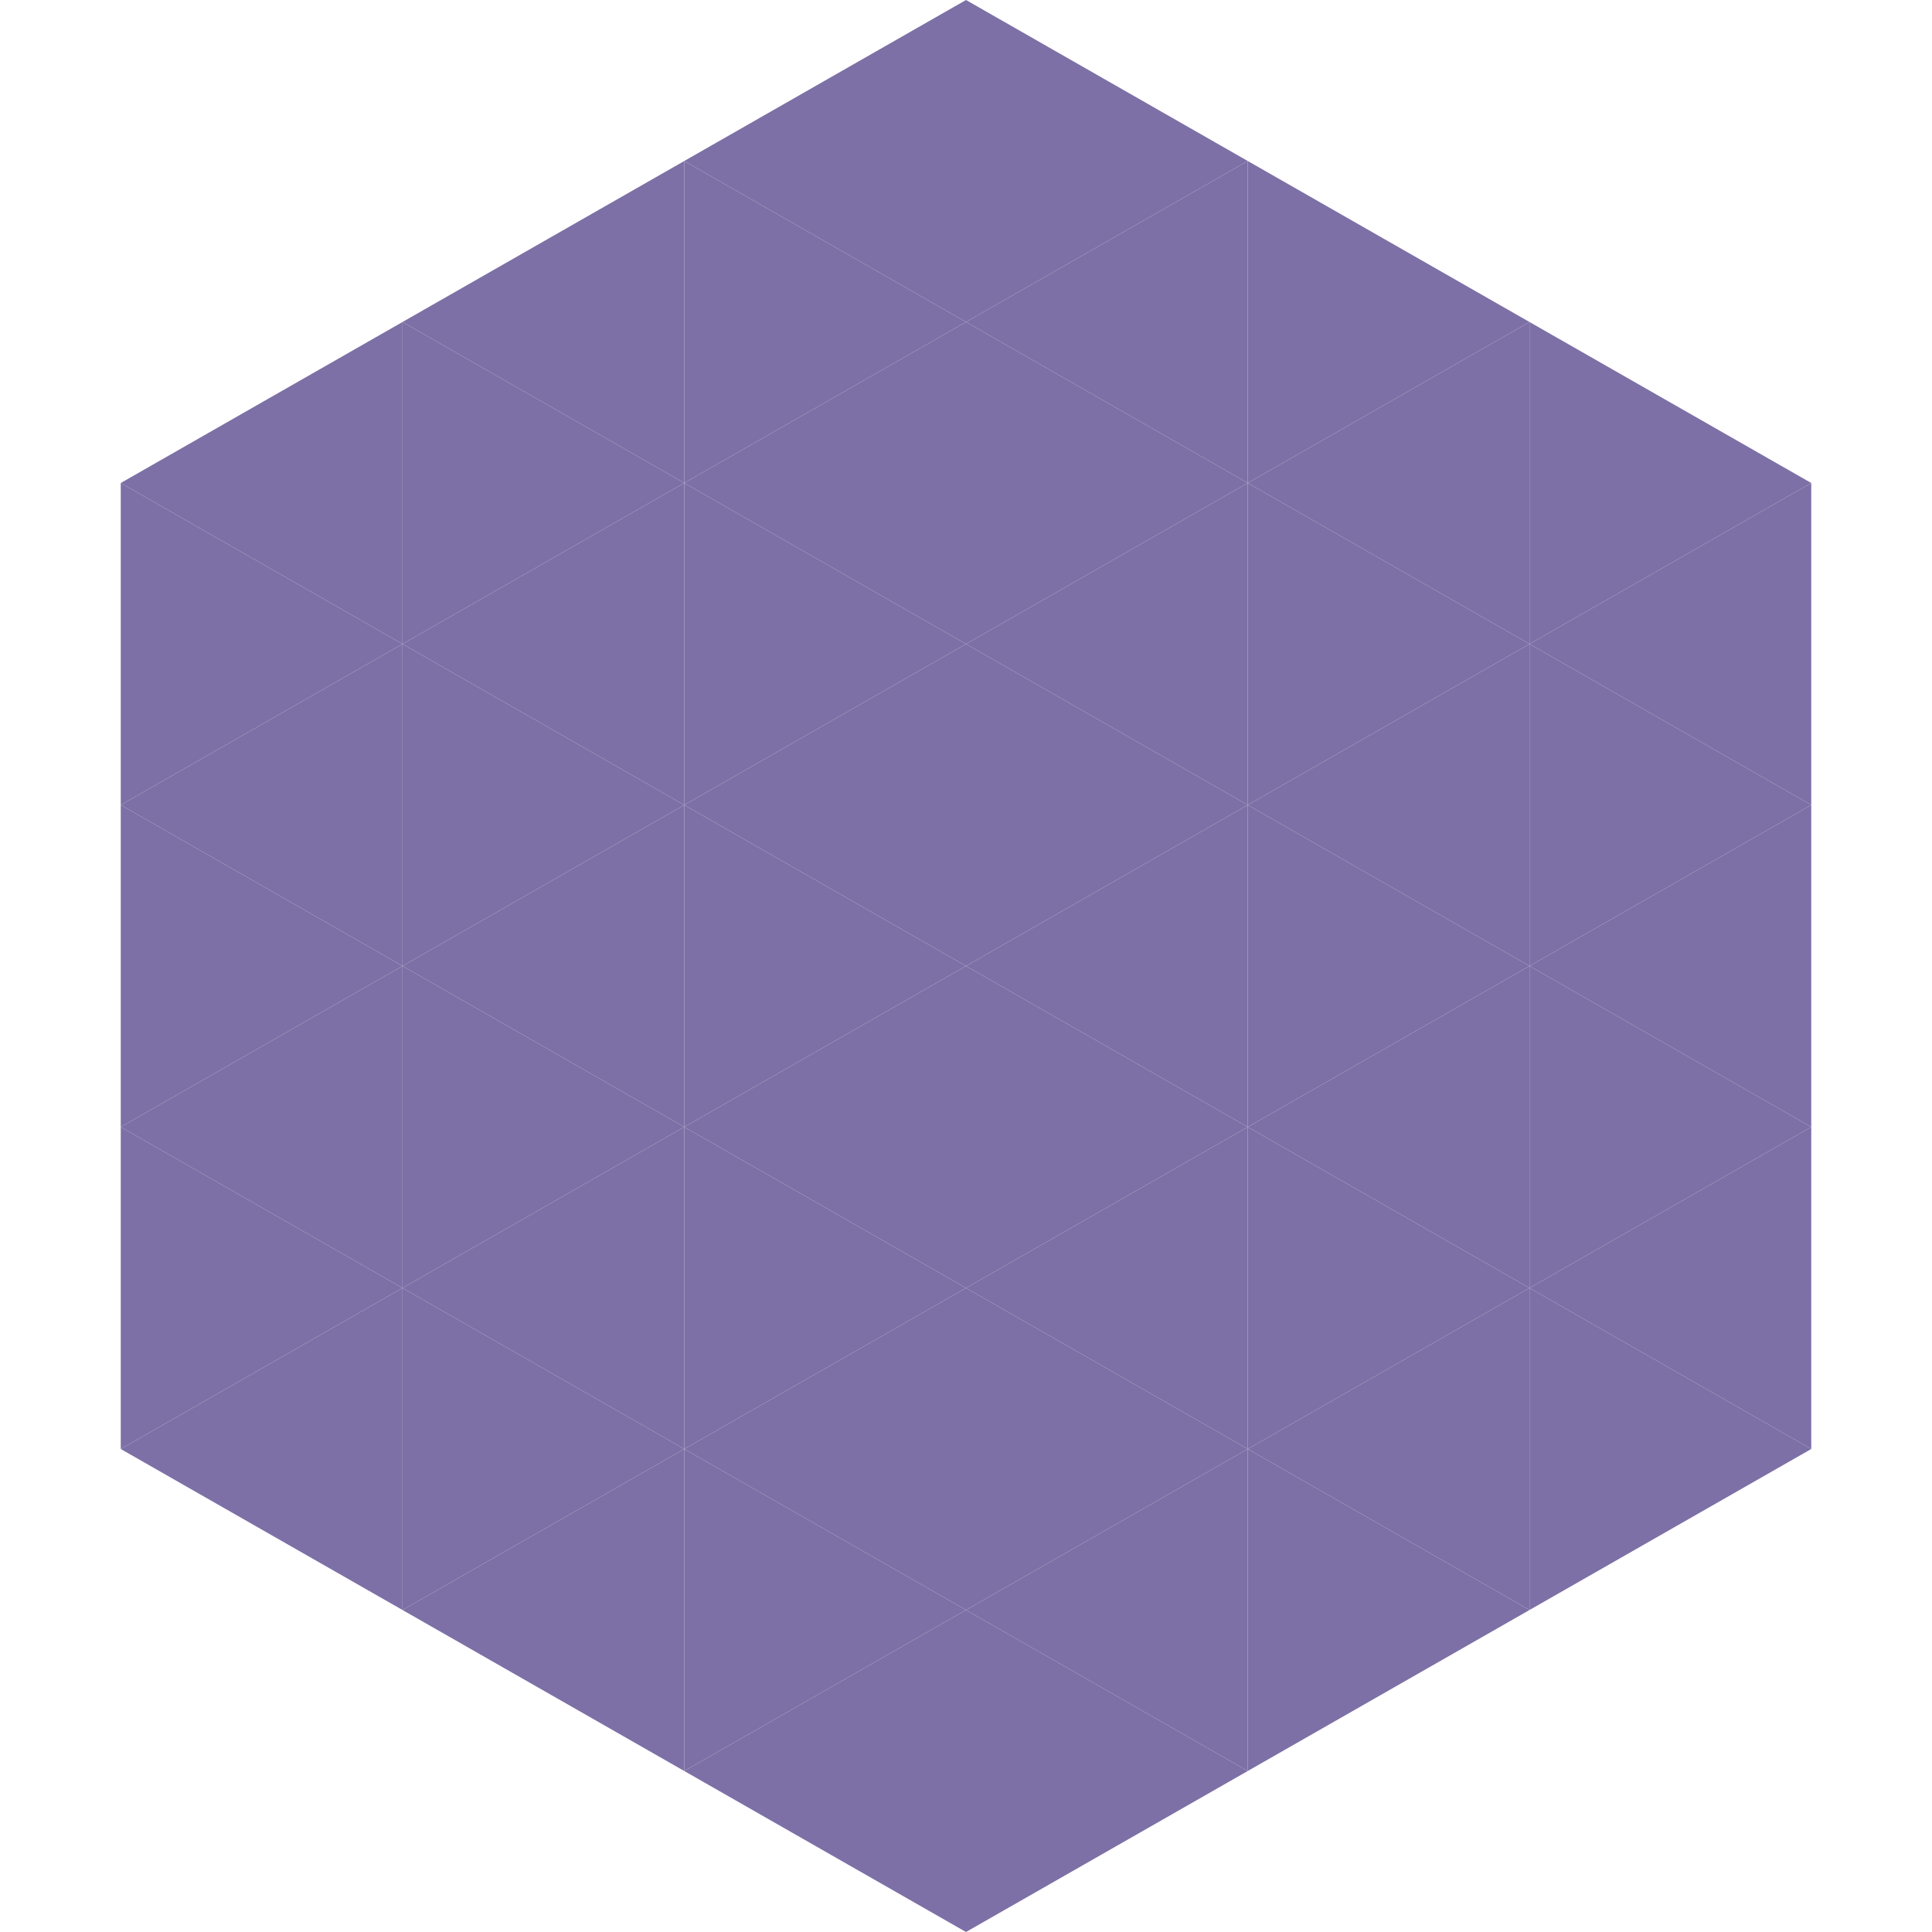 <?xml version="1.0"?>
<!-- Generated by SVGo -->
<svg width="240" height="240"
     xmlns="http://www.w3.org/2000/svg"
     xmlns:xlink="http://www.w3.org/1999/xlink">
<polygon points="50,40 15,60 50,80" style="fill:rgb(125,112,166)" />
<polygon points="190,40 225,60 190,80" style="fill:rgb(125,112,166)" />
<polygon points="15,60 50,80 15,100" style="fill:rgb(125,112,166)" />
<polygon points="225,60 190,80 225,100" style="fill:rgb(125,112,166)" />
<polygon points="50,80 15,100 50,120" style="fill:rgb(125,112,166)" />
<polygon points="190,80 225,100 190,120" style="fill:rgb(125,112,166)" />
<polygon points="15,100 50,120 15,140" style="fill:rgb(125,112,166)" />
<polygon points="225,100 190,120 225,140" style="fill:rgb(125,112,166)" />
<polygon points="50,120 15,140 50,160" style="fill:rgb(125,112,166)" />
<polygon points="190,120 225,140 190,160" style="fill:rgb(125,112,166)" />
<polygon points="15,140 50,160 15,180" style="fill:rgb(125,112,166)" />
<polygon points="225,140 190,160 225,180" style="fill:rgb(125,112,166)" />
<polygon points="50,160 15,180 50,200" style="fill:rgb(125,112,166)" />
<polygon points="190,160 225,180 190,200" style="fill:rgb(125,112,166)" />
<polygon points="15,180 50,200 15,220" style="fill:rgb(255,255,255); fill-opacity:0" />
<polygon points="225,180 190,200 225,220" style="fill:rgb(255,255,255); fill-opacity:0" />
<polygon points="50,0 85,20 50,40" style="fill:rgb(255,255,255); fill-opacity:0" />
<polygon points="190,0 155,20 190,40" style="fill:rgb(255,255,255); fill-opacity:0" />
<polygon points="85,20 50,40 85,60" style="fill:rgb(125,112,166)" />
<polygon points="155,20 190,40 155,60" style="fill:rgb(125,112,166)" />
<polygon points="50,40 85,60 50,80" style="fill:rgb(125,112,166)" />
<polygon points="190,40 155,60 190,80" style="fill:rgb(125,112,166)" />
<polygon points="85,60 50,80 85,100" style="fill:rgb(125,112,166)" />
<polygon points="155,60 190,80 155,100" style="fill:rgb(125,112,166)" />
<polygon points="50,80 85,100 50,120" style="fill:rgb(125,112,166)" />
<polygon points="190,80 155,100 190,120" style="fill:rgb(125,112,166)" />
<polygon points="85,100 50,120 85,140" style="fill:rgb(125,112,166)" />
<polygon points="155,100 190,120 155,140" style="fill:rgb(125,112,166)" />
<polygon points="50,120 85,140 50,160" style="fill:rgb(125,112,166)" />
<polygon points="190,120 155,140 190,160" style="fill:rgb(125,112,166)" />
<polygon points="85,140 50,160 85,180" style="fill:rgb(125,112,166)" />
<polygon points="155,140 190,160 155,180" style="fill:rgb(125,112,166)" />
<polygon points="50,160 85,180 50,200" style="fill:rgb(125,112,166)" />
<polygon points="190,160 155,180 190,200" style="fill:rgb(125,112,166)" />
<polygon points="85,180 50,200 85,220" style="fill:rgb(125,112,166)" />
<polygon points="155,180 190,200 155,220" style="fill:rgb(125,112,166)" />
<polygon points="120,0 85,20 120,40" style="fill:rgb(125,112,166)" />
<polygon points="120,0 155,20 120,40" style="fill:rgb(125,112,166)" />
<polygon points="85,20 120,40 85,60" style="fill:rgb(125,112,166)" />
<polygon points="155,20 120,40 155,60" style="fill:rgb(125,112,166)" />
<polygon points="120,40 85,60 120,80" style="fill:rgb(125,112,166)" />
<polygon points="120,40 155,60 120,80" style="fill:rgb(125,112,166)" />
<polygon points="85,60 120,80 85,100" style="fill:rgb(125,112,166)" />
<polygon points="155,60 120,80 155,100" style="fill:rgb(125,112,166)" />
<polygon points="120,80 85,100 120,120" style="fill:rgb(125,112,166)" />
<polygon points="120,80 155,100 120,120" style="fill:rgb(125,112,166)" />
<polygon points="85,100 120,120 85,140" style="fill:rgb(125,112,166)" />
<polygon points="155,100 120,120 155,140" style="fill:rgb(125,112,166)" />
<polygon points="120,120 85,140 120,160" style="fill:rgb(125,112,166)" />
<polygon points="120,120 155,140 120,160" style="fill:rgb(125,112,166)" />
<polygon points="85,140 120,160 85,180" style="fill:rgb(125,112,166)" />
<polygon points="155,140 120,160 155,180" style="fill:rgb(125,112,166)" />
<polygon points="120,160 85,180 120,200" style="fill:rgb(125,112,166)" />
<polygon points="120,160 155,180 120,200" style="fill:rgb(125,112,166)" />
<polygon points="85,180 120,200 85,220" style="fill:rgb(125,112,166)" />
<polygon points="155,180 120,200 155,220" style="fill:rgb(125,112,166)" />
<polygon points="120,200 85,220 120,240" style="fill:rgb(125,112,166)" />
<polygon points="120,200 155,220 120,240" style="fill:rgb(125,112,166)" />
<polygon points="85,220 120,240 85,260" style="fill:rgb(255,255,255); fill-opacity:0" />
<polygon points="155,220 120,240 155,260" style="fill:rgb(255,255,255); fill-opacity:0" />
</svg>

